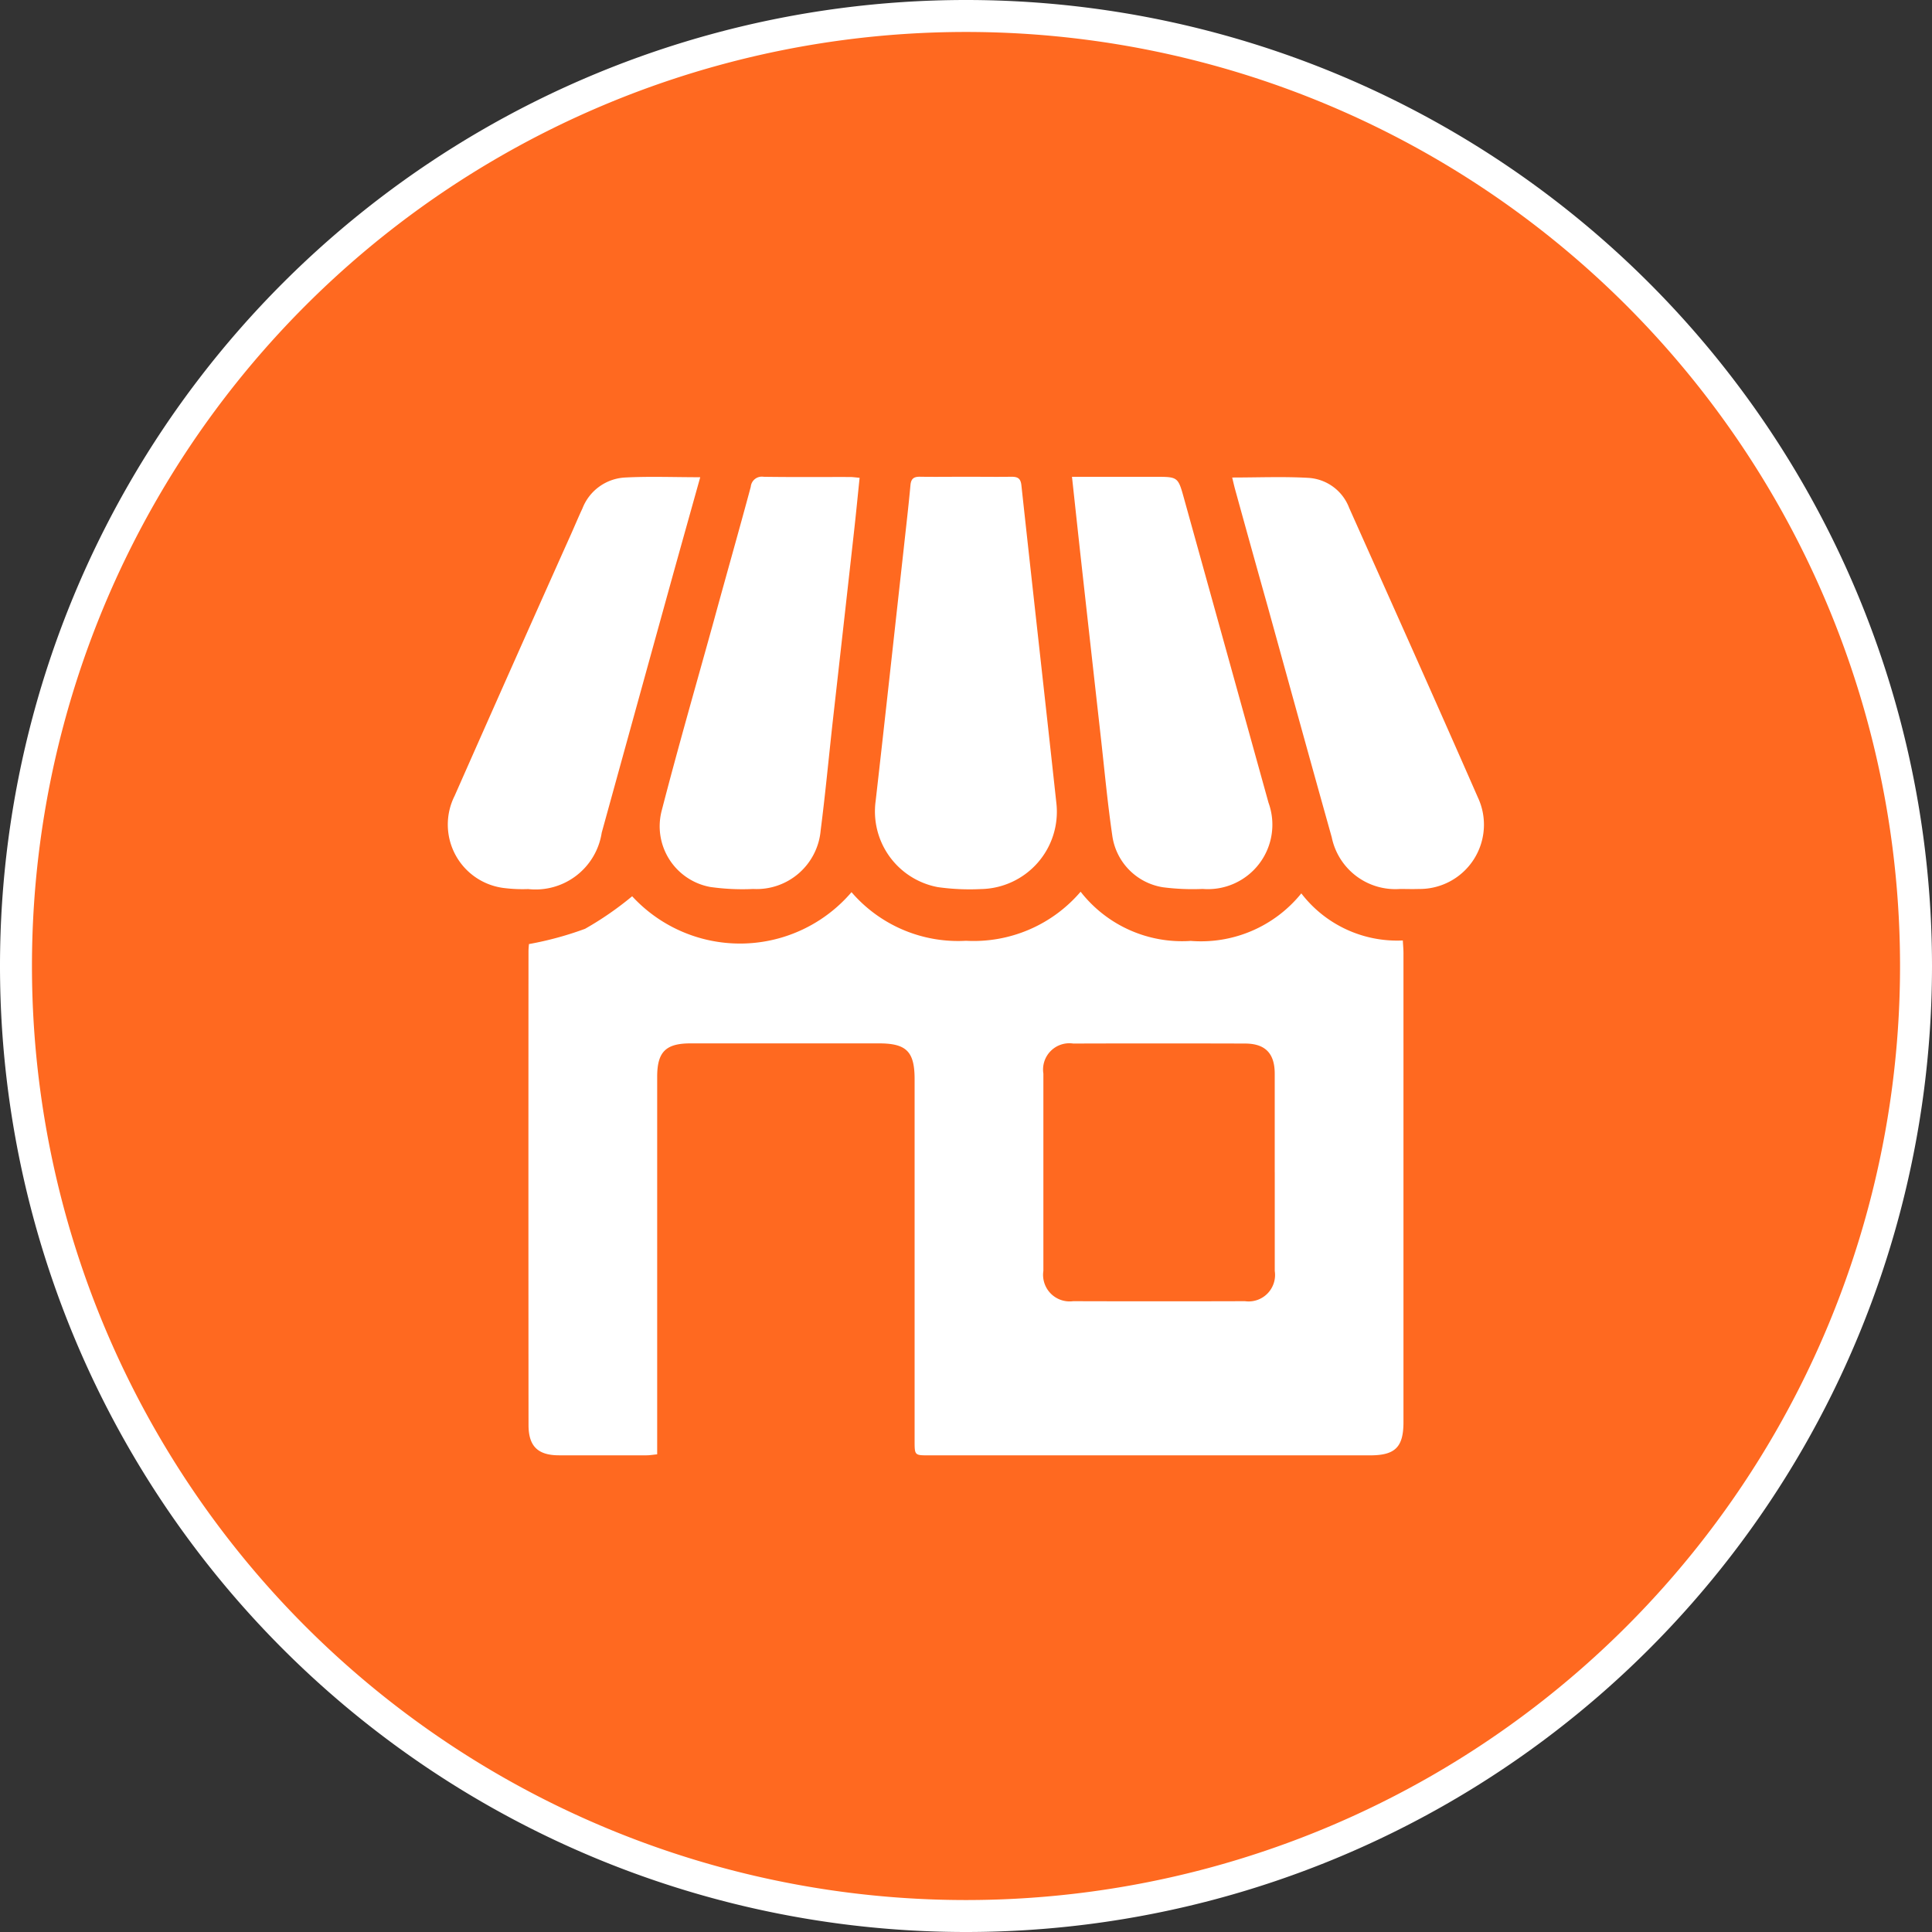 <svg xmlns="http://www.w3.org/2000/svg" width="60.446" height="60.446" viewBox="0 0 60.446 60.446">
  <rect x="0" y="0" width="60.446" height="60.446" fill="#333333" stroke="none"/>
  <g id="Group_657" data-name="Group 657" transform="translate(0.5 0.5)">
    <g id="Group_626" data-name="Group 626" transform="translate(0 0)">
      <path id="Path_504" data-name="Path 504" d="M13.215,26.43A29.723,29.723,0,0,0,42.938-3.293,29.723,29.723,0,0,0,13.215-33.016,29.723,29.723,0,0,0-16.508-3.293,29.723,29.723,0,0,0,13.215,26.43" transform="translate(16.508 33.016)" fill="#ff6920"/>
    </g>
    <g id="Group_627" data-name="Group 627" transform="translate(0 0)">
      <path id="Path_505" data-name="Path 505" d="M13.215,26.43A29.723,29.723,0,0,0,42.938-3.293,29.723,29.723,0,0,0,13.215-33.016,29.723,29.723,0,0,0-16.508-3.293,29.723,29.723,0,0,0,13.215,26.43Z" transform="translate(16.508 33.016)" fill="none" stroke="#fff" stroke-width="1"/>
    </g>
    <g id="Group_628" data-name="Group 628" transform="translate(16.033 27.399)">
      <path id="Path_506" data-name="Path 506" d="M1.443.063A4.588,4.588,0,0,0,8.306-.065a4.4,4.4,0,0,0,3.583,1.521A4.4,4.4,0,0,0,15.474-.079,4.023,4.023,0,0,0,18.92,1.46,4.034,4.034,0,0,0,22.379-.027a3.777,3.777,0,0,0,3.176,1.473c.007.148.02.27.02.394V16.516c0,.781-.259,1.039-1.043,1.039H10.721c-.441,0-.441,0-.441-.459V5.784c0-.862-.256-1.118-1.113-1.118q-2.952,0-5.9,0c-.774,0-1.041.268-1.041,1.044V17.523c-.131.013-.23.031-.331.031-.913,0-1.828,0-2.74,0-.666,0-.954-.288-.954-.949Q-1.805,9.2-1.8,1.788c0-.1.013-.2.014-.229A10.389,10.389,0,0,0-.03,1.081,10.066,10.066,0,0,0,1.443.063M21.547,8.7c0-1.028,0-2.058,0-3.086,0-.639-.3-.942-.929-.943q-2.69-.008-5.376,0a.822.822,0,0,0-.933.94q0,3.087,0,6.172a.831.831,0,0,0,.931.949q2.687.008,5.375,0a.828.828,0,0,0,.933-.945c0-1.03,0-2.058,0-3.086" transform="translate(1.802 0.079)" fill="#fff"/>
    </g>
    <g id="Group_629" data-name="Group 629" transform="translate(26.88 14.414)">
      <path id="Path_507" data-name="Path 507" d="M1.264,0c.474,0,.947.007,1.422,0,.2,0,.286.054.31.265.36,3.318.735,6.635,1.095,9.951A2.418,2.418,0,0,1,1.727,12.9,7.147,7.147,0,0,1,.38,12.839a2.41,2.41,0,0,1-1.943-2.7c.3-2.627.585-5.256.877-7.884.072-.664.151-1.331.212-2C-.453.043-.351-.006-.158,0,.317.007.791,0,1.264,0" transform="translate(1.58 0.002)" fill="#fff"/>
    </g>
    <g id="Group_630" data-name="Group 630" transform="translate(33.039 14.418)">
      <path id="Path_508" data-name="Path 508" d="M0,0H2.607c.709,0,.711,0,.9.684q1.321,4.753,2.641,9.51a2.017,2.017,0,0,1-2.058,2.7,7.32,7.32,0,0,1-1.242-.052A1.9,1.9,0,0,1,1.26,11.219c-.142-.972-.234-1.95-.342-2.926Q.586,5.33.257,2.368C.173,1.6.09.832,0,0" fill="#fff"/>
    </g>
    <g id="Group_631" data-name="Group 631" transform="translate(20.138 14.412)">
      <path id="Path_509" data-name="Path 509" d="M2.782.014C2.723.583,2.67,1.133,2.609,1.68q-.332,2.979-.668,5.96c-.126,1.136-.232,2.274-.378,3.408A2.011,2.011,0,0,1-.549,12.883a7.115,7.115,0,0,1-1.345-.063,1.931,1.931,0,0,1-1.52-2.375C-2.9,8.455-2.33,6.48-1.782,4.5-1.4,3.1-1,1.7-.624.3a.347.347,0,0,1,.4-.313c.9.014,1.8.005,2.706.007.088,0,.178.014.3.025" transform="translate(3.475 0.018)" fill="#fff"/>
    </g>
    <g id="Group_632" data-name="Group 632" transform="translate(38.051 14.427)">
      <path id="Path_510" data-name="Path 510" d="M0,.006c.819,0,1.6-.034,2.386.011A1.457,1.457,0,0,1,3.66.956c1.347,3.016,2.7,6.03,4.026,9.057a2.011,2.011,0,0,1-1.847,2.866c-.2.007-.393,0-.589,0a2.03,2.03,0,0,1-2.135-1.617c-.673-2.4-1.336-4.806-2-7.207Q.6,2.222.094.387C.061.267.034.146,0,.006" transform="translate(0 0.007)" fill="#fff"/>
    </g>
    <g id="Group_633" data-name="Group 633" transform="translate(13.52 14.42)">
      <path id="Path_511" data-name="Path 511" d="M3.507.005c-.286,1.023-.56,2-.832,2.976Q1.549,7.051.425,11.125a2.094,2.094,0,0,1-2.3,1.765,4.656,4.656,0,0,1-.727-.029A2,2,0,0,1-4.177,9.973q1.82-4.121,3.662-8.232c.112-.254.22-.51.337-.76A1.515,1.515,0,0,1,1.156.014c.76-.04,1.523-.009,2.351-.009" transform="translate(4.381 0.006)" fill="#fff"/>
    </g>
  </g>
</svg>
